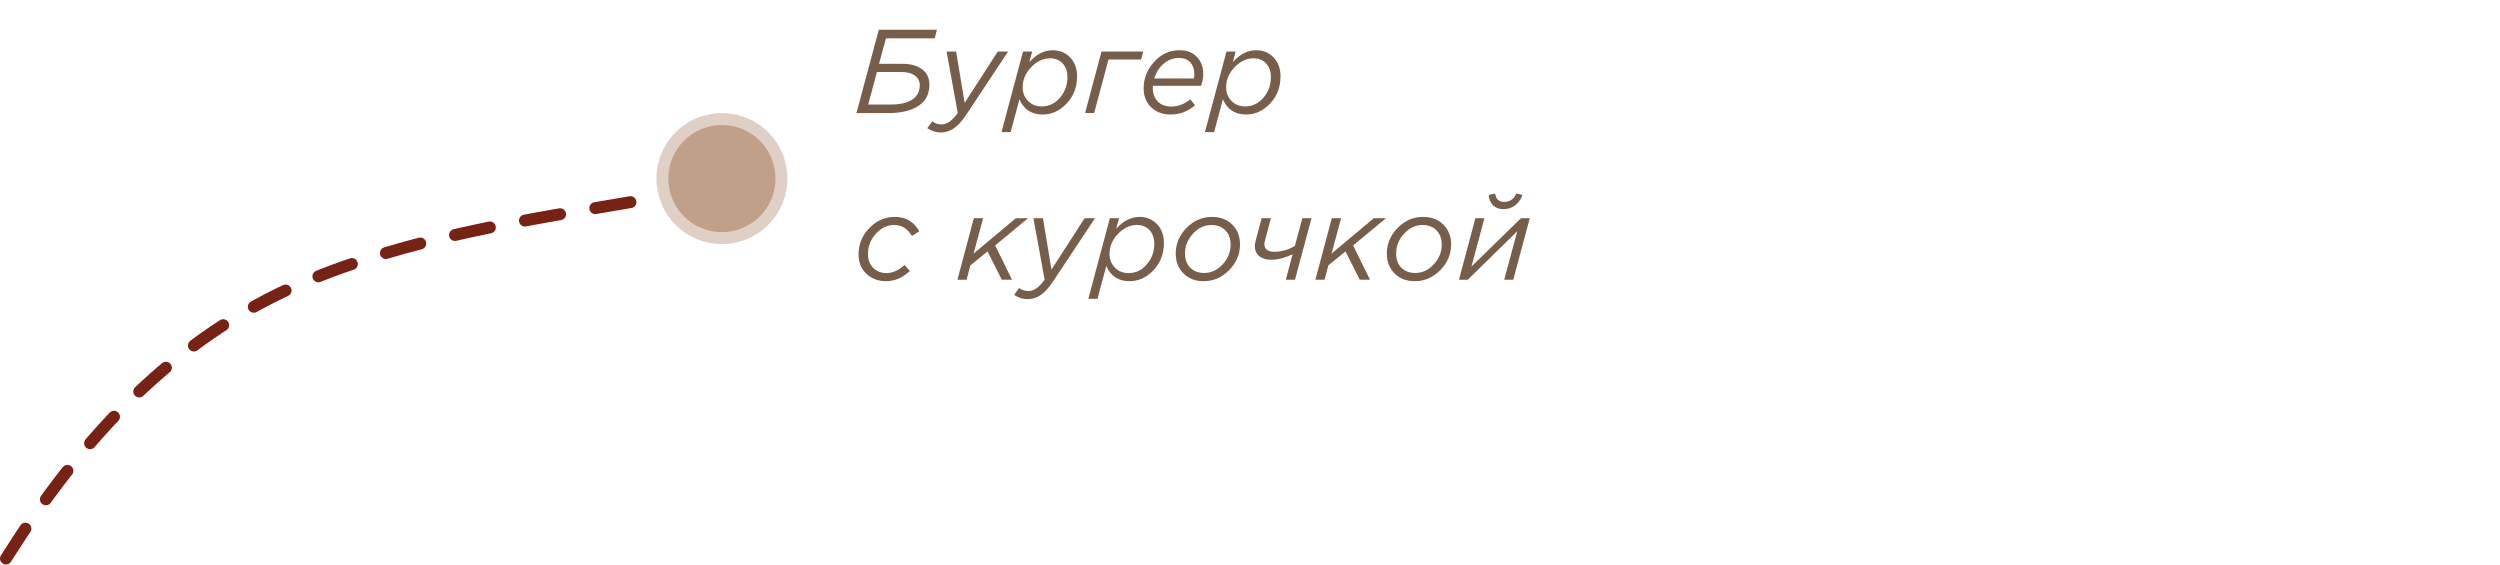 <?xml version="1.0" encoding="UTF-8"?> <svg xmlns="http://www.w3.org/2000/svg" width="420" height="95" viewBox="0 0 420 95" fill="none"><circle cx="121.28" cy="30" r="11" fill="#C1A08A" fill-opacity="0.5"></circle><path d="M143.88 19L147.64 5H157.4L157.04 6.44H148.84L147.68 10.72H151.58C152.993 10.72 154.106 11.027 154.92 11.64C155.733 12.253 156.14 13.113 156.14 14.22C156.14 15.807 155.52 17 154.28 17.8C153.053 18.6 151.373 19 149.24 19H143.88ZM145.86 17.56H149.66C151.206 17.56 152.4 17.287 153.24 16.74C154.093 16.18 154.52 15.373 154.52 14.32C154.52 13.64 154.246 13.1 153.7 12.7C153.166 12.3 152.413 12.1 151.44 12.1H147.32L145.86 17.56ZM158.044 22.26C157.23 22.26 156.477 22.02 155.784 21.54L156.624 20.38C157.064 20.727 157.59 20.9 158.204 20.9C159.097 20.9 159.997 20.26 160.904 18.98L159.024 8.66H160.624L162.064 17.28L167.624 8.66H169.364L162.284 19.34C161.577 20.393 160.89 21.14 160.224 21.58C159.557 22.033 158.83 22.26 158.044 22.26ZM168.248 22.2L171.868 8.66H173.408L172.928 10.44C174.115 9.107 175.421 8.44 176.848 8.44C178.035 8.44 179.015 8.847 179.788 9.66C180.561 10.46 180.948 11.513 180.948 12.82C180.948 14.62 180.368 16.14 179.208 17.38C178.048 18.62 176.695 19.24 175.148 19.24C173.295 19.24 172.001 18.387 171.268 16.68L169.788 22.2H168.248ZM175.008 17.88C176.221 17.88 177.241 17.393 178.068 16.42C178.908 15.447 179.328 14.293 179.328 12.96C179.328 12 179.061 11.233 178.528 10.66C177.995 10.087 177.288 9.8 176.408 9.8C175.248 9.8 174.188 10.3 173.228 11.3C172.281 12.287 171.808 13.407 171.808 14.66C171.808 15.567 172.108 16.333 172.708 16.96C173.308 17.573 174.075 17.88 175.008 17.88ZM182.292 19L185.052 8.66H192.072L191.712 10H186.232L183.812 19H182.292ZM196.71 19.24C195.337 19.24 194.23 18.833 193.39 18.02C192.55 17.207 192.13 16.147 192.13 14.84C192.13 13.2 192.71 11.727 193.87 10.42C195.044 9.1 196.47 8.44 198.15 8.44C199.404 8.44 200.384 8.82 201.09 9.58C201.797 10.327 202.15 11.267 202.15 12.4C202.15 13.067 202.024 13.74 201.77 14.42H193.69C193.677 14.5 193.67 14.62 193.67 14.78C193.67 15.727 193.95 16.487 194.51 17.06C195.07 17.62 195.83 17.9 196.79 17.9C197.91 17.9 198.97 17.493 199.97 16.68L200.77 17.7C199.557 18.727 198.204 19.24 196.71 19.24ZM193.91 13.18H200.57C200.624 12.913 200.65 12.653 200.65 12.4C200.65 11.64 200.43 11.007 199.99 10.5C199.55 9.993 198.91 9.74 198.07 9.74C197.084 9.74 196.217 10.067 195.47 10.72C194.737 11.36 194.217 12.18 193.91 13.18ZM202.428 22.2L206.048 8.66H207.588L207.108 10.44C208.294 9.107 209.601 8.44 211.028 8.44C212.214 8.44 213.194 8.847 213.968 9.66C214.741 10.46 215.128 11.513 215.128 12.82C215.128 14.62 214.548 16.14 213.388 17.38C212.228 18.62 210.874 19.24 209.328 19.24C207.474 19.24 206.181 18.387 205.448 16.68L203.968 22.2H202.428ZM209.188 17.88C210.401 17.88 211.421 17.393 212.248 16.42C213.088 15.447 213.508 14.293 213.508 12.96C213.508 12 213.241 11.233 212.708 10.66C212.174 10.087 211.468 9.8 210.588 9.8C209.428 9.8 208.368 10.3 207.408 11.3C206.461 12.287 205.988 13.407 205.988 14.66C205.988 15.567 206.288 16.333 206.888 16.96C207.488 17.573 208.254 17.88 209.188 17.88ZM148.82 47.24C147.553 47.24 146.473 46.833 145.58 46.02C144.686 45.193 144.24 44.093 144.24 42.72C144.24 41.027 144.84 39.56 146.04 38.32C147.253 37.067 148.68 36.44 150.32 36.44C151.333 36.44 152.18 36.667 152.86 37.12C153.54 37.573 154.066 38.153 154.44 38.86L153.2 39.64C152.466 38.413 151.473 37.8 150.22 37.8C149.046 37.8 148.02 38.293 147.14 39.28C146.26 40.253 145.82 41.387 145.82 42.68C145.82 43.653 146.12 44.433 146.72 45.02C147.32 45.593 148.046 45.88 148.9 45.88C149.94 45.88 150.96 45.427 151.96 44.52L152.86 45.52C151.646 46.667 150.3 47.24 148.82 47.24ZM160.846 47L163.606 36.66H165.166L163.566 42.6L170.666 36.66H172.706L167.186 41.24L170.026 47H168.306L165.906 42.24L163.026 44.58L162.386 47H160.846ZM172.634 50.26C171.82 50.26 171.067 50.02 170.374 49.54L171.214 48.38C171.654 48.727 172.18 48.9 172.794 48.9C173.687 48.9 174.587 48.26 175.494 46.98L173.614 36.66H175.214L176.654 45.28L182.214 36.66H183.954L176.874 47.34C176.167 48.393 175.48 49.14 174.814 49.58C174.147 50.033 173.42 50.26 172.634 50.26ZM182.838 50.2L186.458 36.66H187.998L187.518 38.44C188.705 37.107 190.011 36.44 191.438 36.44C192.625 36.44 193.605 36.847 194.378 37.66C195.151 38.46 195.538 39.513 195.538 40.82C195.538 42.62 194.958 44.14 193.798 45.38C192.638 46.62 191.285 47.24 189.738 47.24C187.885 47.24 186.591 46.387 185.858 44.68L184.378 50.2H182.838ZM189.598 45.88C190.811 45.88 191.831 45.393 192.658 44.42C193.498 43.447 193.918 42.293 193.918 40.96C193.918 40 193.651 39.233 193.118 38.66C192.585 38.087 191.878 37.8 190.998 37.8C189.838 37.8 188.778 38.3 187.818 39.3C186.871 40.287 186.398 41.407 186.398 42.66C186.398 43.567 186.698 44.333 187.298 44.96C187.898 45.573 188.665 45.88 189.598 45.88ZM202.222 47.24C200.822 47.24 199.688 46.807 198.822 45.94C197.955 45.073 197.522 43.96 197.522 42.6C197.522 40.973 198.122 39.54 199.322 38.3C200.535 37.06 201.962 36.44 203.602 36.44C205.015 36.44 206.155 36.873 207.022 37.74C207.888 38.607 208.322 39.713 208.322 41.06C208.322 42.713 207.708 44.16 206.482 45.4C205.268 46.627 203.848 47.24 202.222 47.24ZM202.322 45.86C203.482 45.86 204.508 45.38 205.402 44.42C206.295 43.447 206.742 42.347 206.742 41.12C206.742 40.08 206.442 39.267 205.842 38.68C205.255 38.093 204.475 37.8 203.502 37.8C202.328 37.8 201.295 38.293 200.402 39.28C199.522 40.253 199.082 41.347 199.082 42.56C199.082 43.587 199.375 44.393 199.962 44.98C200.562 45.567 201.348 45.86 202.322 45.86ZM216.015 47L217.155 42.72C215.835 43.333 214.635 43.64 213.555 43.64C212.702 43.64 212.029 43.433 211.535 43.02C211.055 42.607 210.815 42.04 210.815 41.32C210.815 41.053 210.869 40.727 210.975 40.34L211.955 36.66H213.515L212.535 40.34C212.455 40.633 212.415 40.853 212.415 41C212.415 41.4 212.555 41.72 212.835 41.96C213.129 42.187 213.535 42.3 214.055 42.3C215.269 42.3 216.429 41.973 217.535 41.32L218.795 36.66H220.335L217.555 47H216.015ZM220.983 47L223.743 36.66H225.303L223.703 42.6L230.803 36.66H232.843L227.323 41.24L230.163 47H228.443L226.043 42.24L223.163 44.58L222.523 47H220.983ZM237.69 47.24C236.29 47.24 235.157 46.807 234.29 45.94C233.424 45.073 232.99 43.96 232.99 42.6C232.99 40.973 233.59 39.54 234.79 38.3C236.004 37.06 237.43 36.44 239.07 36.44C240.484 36.44 241.624 36.873 242.49 37.74C243.357 38.607 243.79 39.713 243.79 41.06C243.79 42.713 243.177 44.16 241.95 45.4C240.737 46.627 239.317 47.24 237.69 47.24ZM237.79 45.86C238.95 45.86 239.977 45.38 240.87 44.42C241.764 43.447 242.21 42.347 242.21 41.12C242.21 40.08 241.91 39.267 241.31 38.68C240.724 38.093 239.944 37.8 238.97 37.8C237.797 37.8 236.764 38.293 235.87 39.28C234.99 40.253 234.55 41.347 234.55 42.56C234.55 43.587 234.844 44.393 235.43 44.98C236.03 45.567 236.817 45.86 237.79 45.86ZM252.584 35.14C251.851 35.14 251.264 34.92 250.824 34.48C250.384 34.04 250.151 33.46 250.124 32.74L251.184 32.52C251.331 33.453 251.824 33.92 252.664 33.92C253.651 33.92 254.337 33.453 254.724 32.52L255.764 32.74C255.537 33.46 255.137 34.04 254.564 34.48C253.991 34.92 253.331 35.14 252.584 35.14ZM245.104 47L247.864 36.66H249.384L247.204 44.78L255.524 36.66H257.004L254.224 47H252.704L254.904 38.84L246.584 47H245.104Z" fill="#775E4B"></path><path d="M1 93.836C13.453 74.058 28.811 56.967 50.728 47.567C68.583 39.909 88.234 36.994 107.254 33.733" stroke="#762215" stroke-width="2" stroke-linecap="round" stroke-dasharray="6 6"></path><circle cx="121.28" cy="30" r="9" fill="#C1A08A"></circle></svg> 